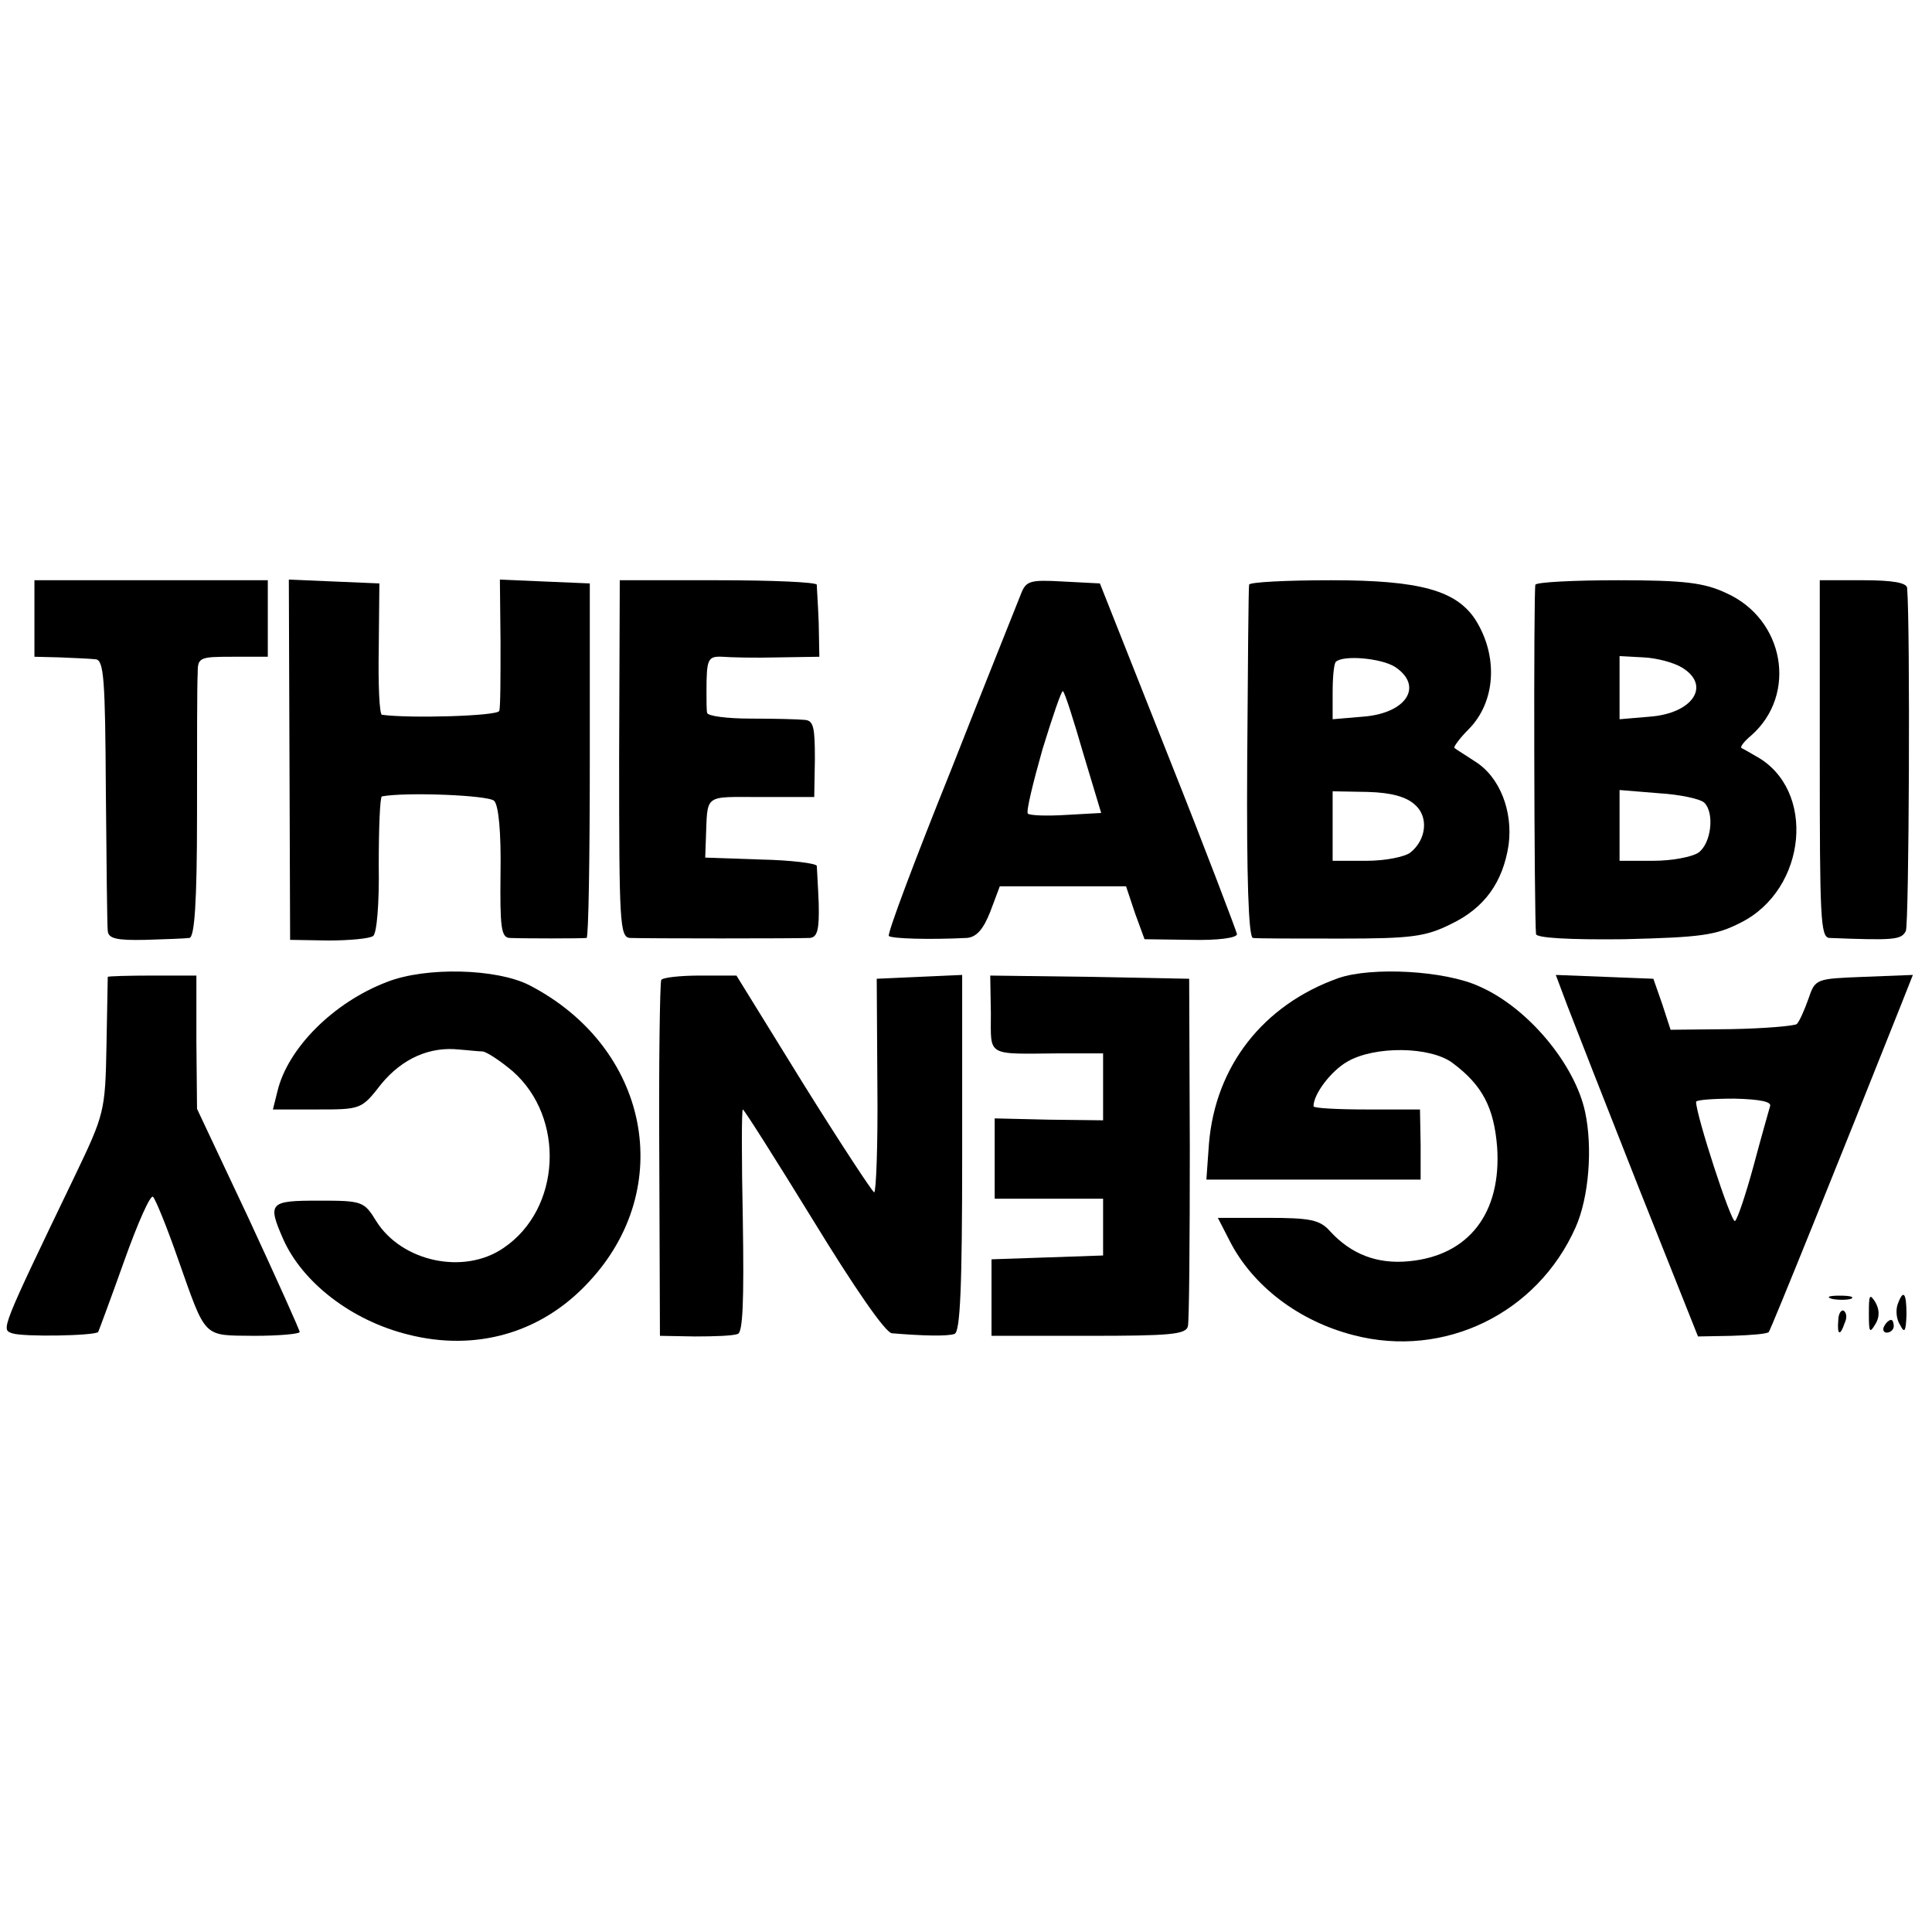 <?xml version="1.0" standalone="no"?>
<!DOCTYPE svg PUBLIC "-//W3C//DTD SVG 20010904//EN"
 "http://www.w3.org/TR/2001/REC-SVG-20010904/DTD/svg10.dtd">
<svg version="1.0" xmlns="http://www.w3.org/2000/svg"
 width="303pt" height="303pt" viewBox="0 0 303 303"
 preserveAspectRatio="xMidYMid meet">
<g transform="translate(0,303) scale(0.1,-0.1)"
fill="#000000" stroke="none">
<path d="M54 2060 l0 -60 40 -1 c23 -1 48 -2 56 -3 13 -1 15 -32 16 -206 1
-113 2 -212 3 -220 1 -12 14 -15 59 -14 31 1 62 2 69 3 8 1 12 54 12 194 0
105 0 204 1 220 0 26 2 27 55 27 l55 0 0 60 0 60 -183 0 -183 0 0 -60z"/>
<path d="M454 1838 l1 -282 60 -1 c33 0 65 3 70 7 6 3 10 52 9 112 0 58 2 107
5 107 37 7 167 2 176 -7 7 -7 11 -49 10 -113 -1 -85 1 -101 14 -102 20 -1 114
-1 121 0 3 1 5 126 5 279 l0 277 -71 3 -70 3 1 -98 c0 -54 0 -102 -2 -108 -3
-8 -140 -12 -184 -6 -4 1 -6 47 -5 104 l1 102 -71 3 -71 3 1 -283z"/>
<path d="M971 1840 c0 -257 1 -280 17 -281 23 -1 263 -1 282 0 12 1 15 13 14
54 -1 28 -3 55 -3 59 -1 4 -40 9 -88 10 l-87 3 1 28 c3 73 -5 67 86 67 l84 0
1 60 c0 49 -2 60 -16 61 -9 1 -47 2 -84 2 -38 0 -68 4 -69 9 -1 4 -1 19 -1 33
0 52 2 56 25 55 12 -1 51 -2 87 -1 l65 1 -1 53 c-1 28 -3 55 -3 60 -1 4 -70 7
-155 7 l-154 0 -1 -280z"/>
<path d="M1601 2098 c-5 -13 -55 -137 -110 -277 -56 -139 -100 -256 -97 -259
5 -4 61 -6 122 -3 15 1 26 13 37 41 l15 40 99 0 99 0 14 -42 15 -41 73 -1 c42
-1 72 3 72 9 -1 5 -49 132 -108 280 l-107 270 -58 3 c-52 3 -58 1 -66 -20z
m98 -250 l28 -93 -54 -3 c-31 -2 -58 -1 -61 2 -3 3 8 48 23 101 16 52 30 93
32 91 3 -2 17 -46 32 -98z"/>
<path d="M1959 2113 c-1 -5 -2 -131 -3 -280 -1 -177 2 -273 9 -274 5 -1 67 -1
138 -1 111 0 133 3 173 23 52 25 81 65 90 124 7 53 -14 107 -53 131 -15 10
-30 19 -32 21 -2 1 8 15 22 29 43 43 47 115 11 172 -30 46 -87 62 -226 62 -71
0 -129 -3 -129 -7z m229 -129 c45 -30 18 -73 -51 -78 l-47 -4 0 42 c0 24 2 45
5 48 11 11 71 6 93 -8z m31 -216 c22 -19 18 -55 -7 -75 -9 -7 -40 -13 -69 -13
l-53 0 0 55 0 54 55 -1 c38 -1 61 -8 74 -20z"/>
<path d="M2408 2113 c-3 -7 -2 -520 1 -548 1 -6 52 -9 138 -8 121 3 144 6 183
26 104 52 119 209 24 261 -10 6 -21 12 -23 13 -2 2 5 11 16 20 72 64 52 182
-40 223 -34 16 -65 20 -169 20 -70 0 -128 -3 -130 -7z m230 -130 c46 -28 17
-72 -51 -77 l-47 -4 0 49 0 50 38 -2 c20 -1 47 -8 60 -16z m35 -212 c16 -16
11 -63 -9 -78 -10 -7 -42 -13 -71 -13 l-53 0 0 55 0 56 61 -5 c34 -2 66 -9 72
-15z"/>
<path d="M2854 1840 c0 -248 1 -280 15 -281 102 -4 113 -3 120 11 5 12 7 477
2 538 -1 8 -22 12 -69 12 l-68 0 0 -280z"/>
<path d="M607 1490 c-84 -32 -156 -104 -172 -172 l-7 -28 69 0 c69 0 70 0 101
40 33 40 76 59 122 54 14 -1 30 -3 37 -3 7 -1 28 -15 47 -31 83 -73 76 -216
-14 -277 -62 -43 -160 -22 -200 42 -19 31 -22 32 -90 32 -77 0 -81 -3 -56 -60
30 -68 107 -128 196 -150 106 -27 209 2 283 82 139 148 95 369 -93 466 -51 26
-162 29 -223 5z"/>
<path d="M2099 1496 c-118 -42 -193 -138 -203 -260 l-4 -56 168 0 168 0 0 55
-1 55 -84 0 c-45 0 -83 2 -83 5 0 19 27 55 53 70 43 25 130 24 165 -2 47 -35
65 -70 70 -132 7 -103 -44 -170 -138 -179 -50 -5 -91 11 -124 47 -16 18 -31
21 -98 21 l-78 0 19 -37 c36 -70 108 -125 194 -147 142 -37 288 34 348 169 21
47 27 125 15 181 -16 75 -90 164 -166 197 -54 25 -169 31 -221 13z"/>
<path d="M169 1498 c0 -2 -1 -50 -2 -108 -2 -103 -3 -107 -50 -205 -117 -243
-115 -240 -98 -246 17 -6 129 -4 135 2 1 2 20 53 41 112 21 59 41 104 45 100
4 -4 22 -48 39 -97 45 -127 38 -120 120 -121 39 0 71 3 71 6 0 3 -36 83 -80
178 l-81 172 -1 105 0 104 -69 0 c-38 0 -69 -1 -70 -2z"/>
<path d="M1037 1493 c-2 -5 -4 -132 -3 -283 l1 -275 55 -1 c30 0 60 1 67 4 8
2 10 51 8 178 -2 96 -2 174 0 174 2 0 52 -79 111 -175 63 -103 113 -176 123
-176 48 -4 87 -5 98 -1 9 3 12 74 12 283 l0 280 -67 -3 -67 -3 1 -167 c1 -93
-2 -168 -5 -168 -3 1 -53 77 -111 170 l-105 170 -57 0 c-31 0 -59 -3 -61 -7z"/>
<path d="M1554 1440 c0 -68 -8 -63 109 -62 l67 0 0 -52 0 -53 -85 1 -85 2 0
-63 0 -63 85 0 85 0 0 -45 0 -44 -87 -3 -88 -3 0 -60 0 -60 152 0 c127 0 153
2 156 15 2 8 3 134 3 280 l-1 265 -156 3 -156 2 1 -60z"/>
<path d="M2458 1453 c10 -26 60 -154 111 -283 l94 -236 53 1 c30 1 56 3 58 6
3 3 112 273 207 512 l19 48 -77 -3 c-76 -3 -76 -3 -87 -35 -6 -17 -14 -35 -18
-39 -4 -3 -50 -7 -103 -8 l-95 -1 -13 40 -14 40 -76 3 -77 3 18 -48z m318
-158 c-2 -7 -14 -49 -26 -94 -12 -44 -25 -83 -29 -86 -6 -3 -61 166 -61 187 0
3 27 5 60 5 41 -1 59 -5 56 -12z"/>
<path d="M2873 993 c9 -2 23 -2 30 0 6 3 -1 5 -18 5 -16 0 -22 -2 -12 -5z"/>
<path d="M2931 970 c0 -29 1 -32 10 -17 7 11 7 23 0 35 -9 14 -10 11 -10 -18z"/>
<path d="M2976 984 c-3 -9 -2 -23 4 -32 7 -14 9 -10 10 16 0 35 -5 41 -14 16z"/>
<path d="M2883 959 c-2 -23 3 -25 10 -4 4 8 3 16 -1 19 -4 3 -9 -4 -9 -15z"/>
<path d="M2955 950 c-3 -5 -1 -10 4 -10 6 0 11 5 11 10 0 6 -2 10 -4 10 -3 0
-8 -4 -11 -10z"/>
</g>
</svg>
